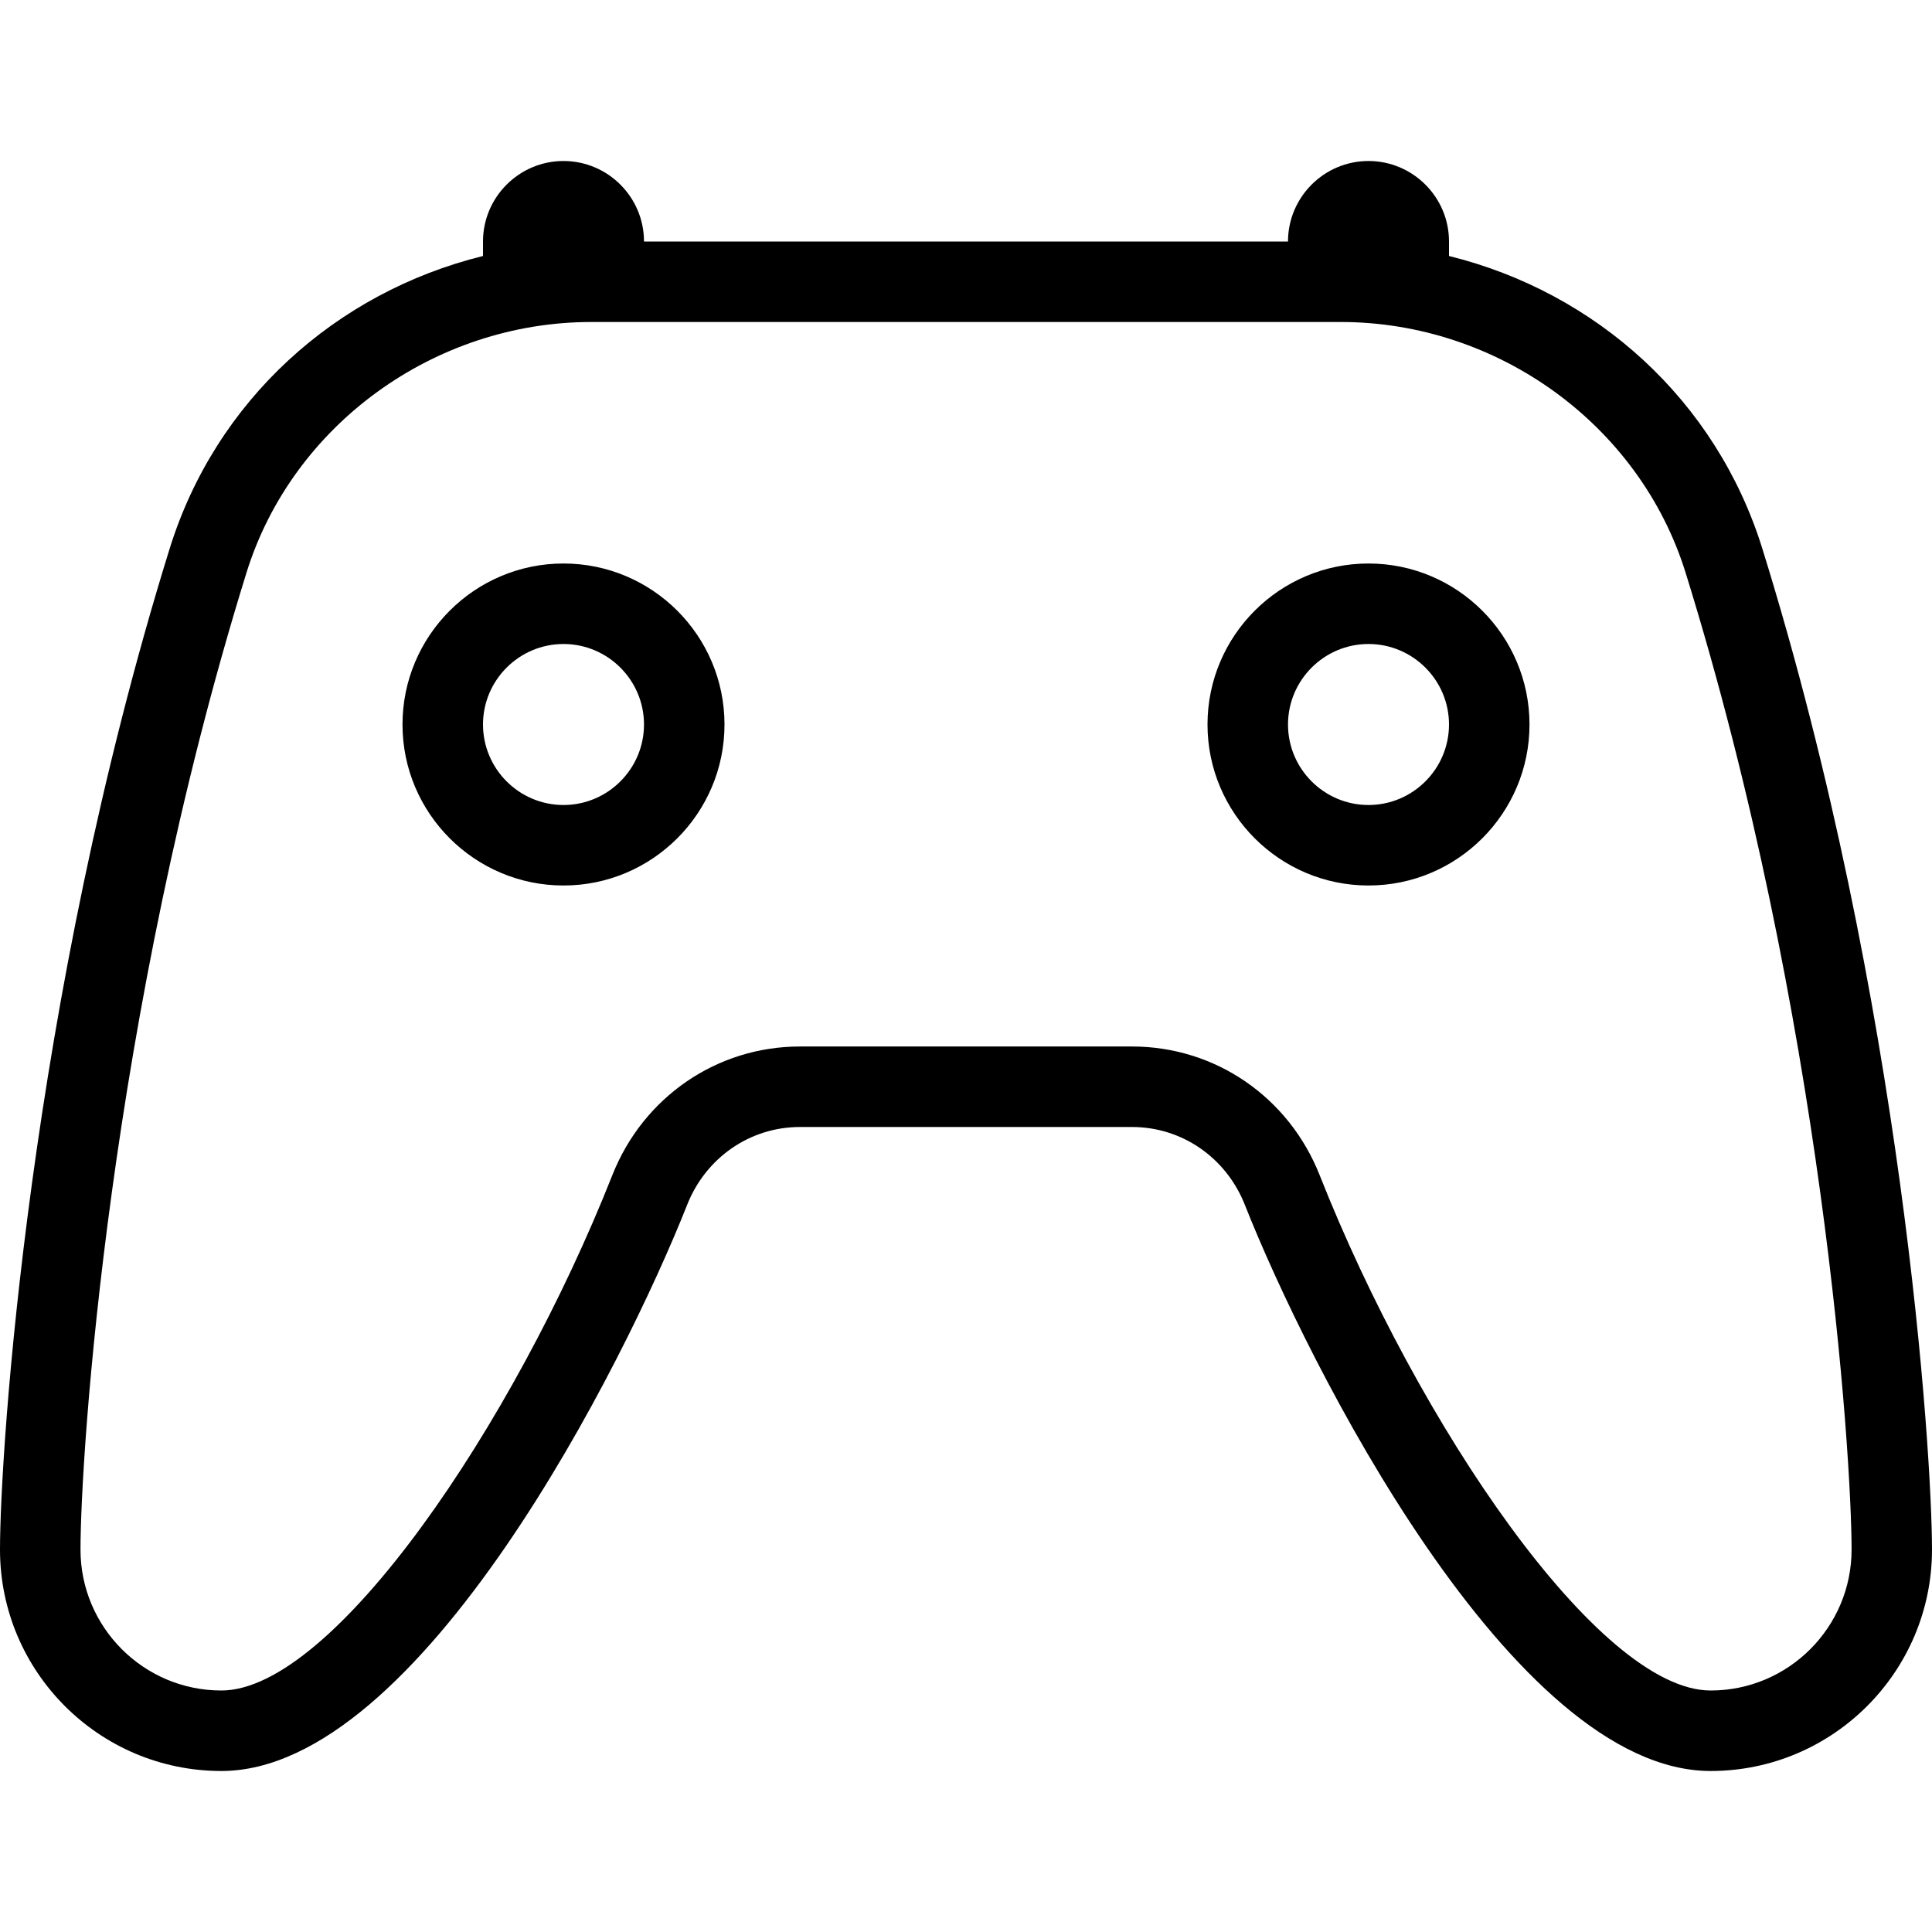 <?xml version="1.0" encoding="UTF-8"?>
<svg xmlns="http://www.w3.org/2000/svg" id="Layer_1" data-name="Layer 1" viewBox="0 0 24 24">
  <path d="M21.893,6.817c-.573-1.845-2.064-3.185-3.893-3.637v-.18c0-.551-.449-1-1-1s-1,.449-1,1H8c0-.551-.449-1-1-1s-1,.449-1,1v.18c-1.829,.452-3.32,1.792-3.893,3.637C.357,12.451,0,18.057,0,19.25c0,1.517,1.233,2.75,2.75,2.75,2.467,0,5.013-5.077,5.786-7.033,.232-.587,.782-.967,1.401-.967h4.126c.619,0,1.169,.38,1.401,.967,.773,1.956,3.319,7.033,5.786,7.033,1.517,0,2.75-1.233,2.75-2.75,0-1.193-.357-6.799-2.107-12.433Zm-.643,14.183c-1.392,0-3.635-3.31-4.856-6.4-.384-.972-1.298-1.6-2.331-1.6h-4.126c-1.032,0-1.947,.628-2.331,1.6-1.222,3.091-3.464,6.4-4.856,6.4-.965,0-1.75-.785-1.75-1.75,0-1.161,.35-6.623,2.062-12.136,.569-1.833,2.331-3.114,4.285-3.114h9.307c1.954,0,3.715,1.28,4.285,3.114,1.712,5.513,2.062,10.975,2.062,12.136,0,.965-.785,1.75-1.75,1.75ZM7,7c-1.103,0-2,.897-2,2s.897,2,2,2,2-.897,2-2-.897-2-2-2Zm0,3c-.551,0-1-.449-1-1s.449-1,1-1,1,.449,1,1-.449,1-1,1Zm10-3c-1.103,0-2,.897-2,2s.897,2,2,2,2-.897,2-2-.897-2-2-2Zm0,3c-.551,0-1-.449-1-1s.449-1,1-1,1,.449,1,1-.449,1-1,1Z"/>
</svg>
